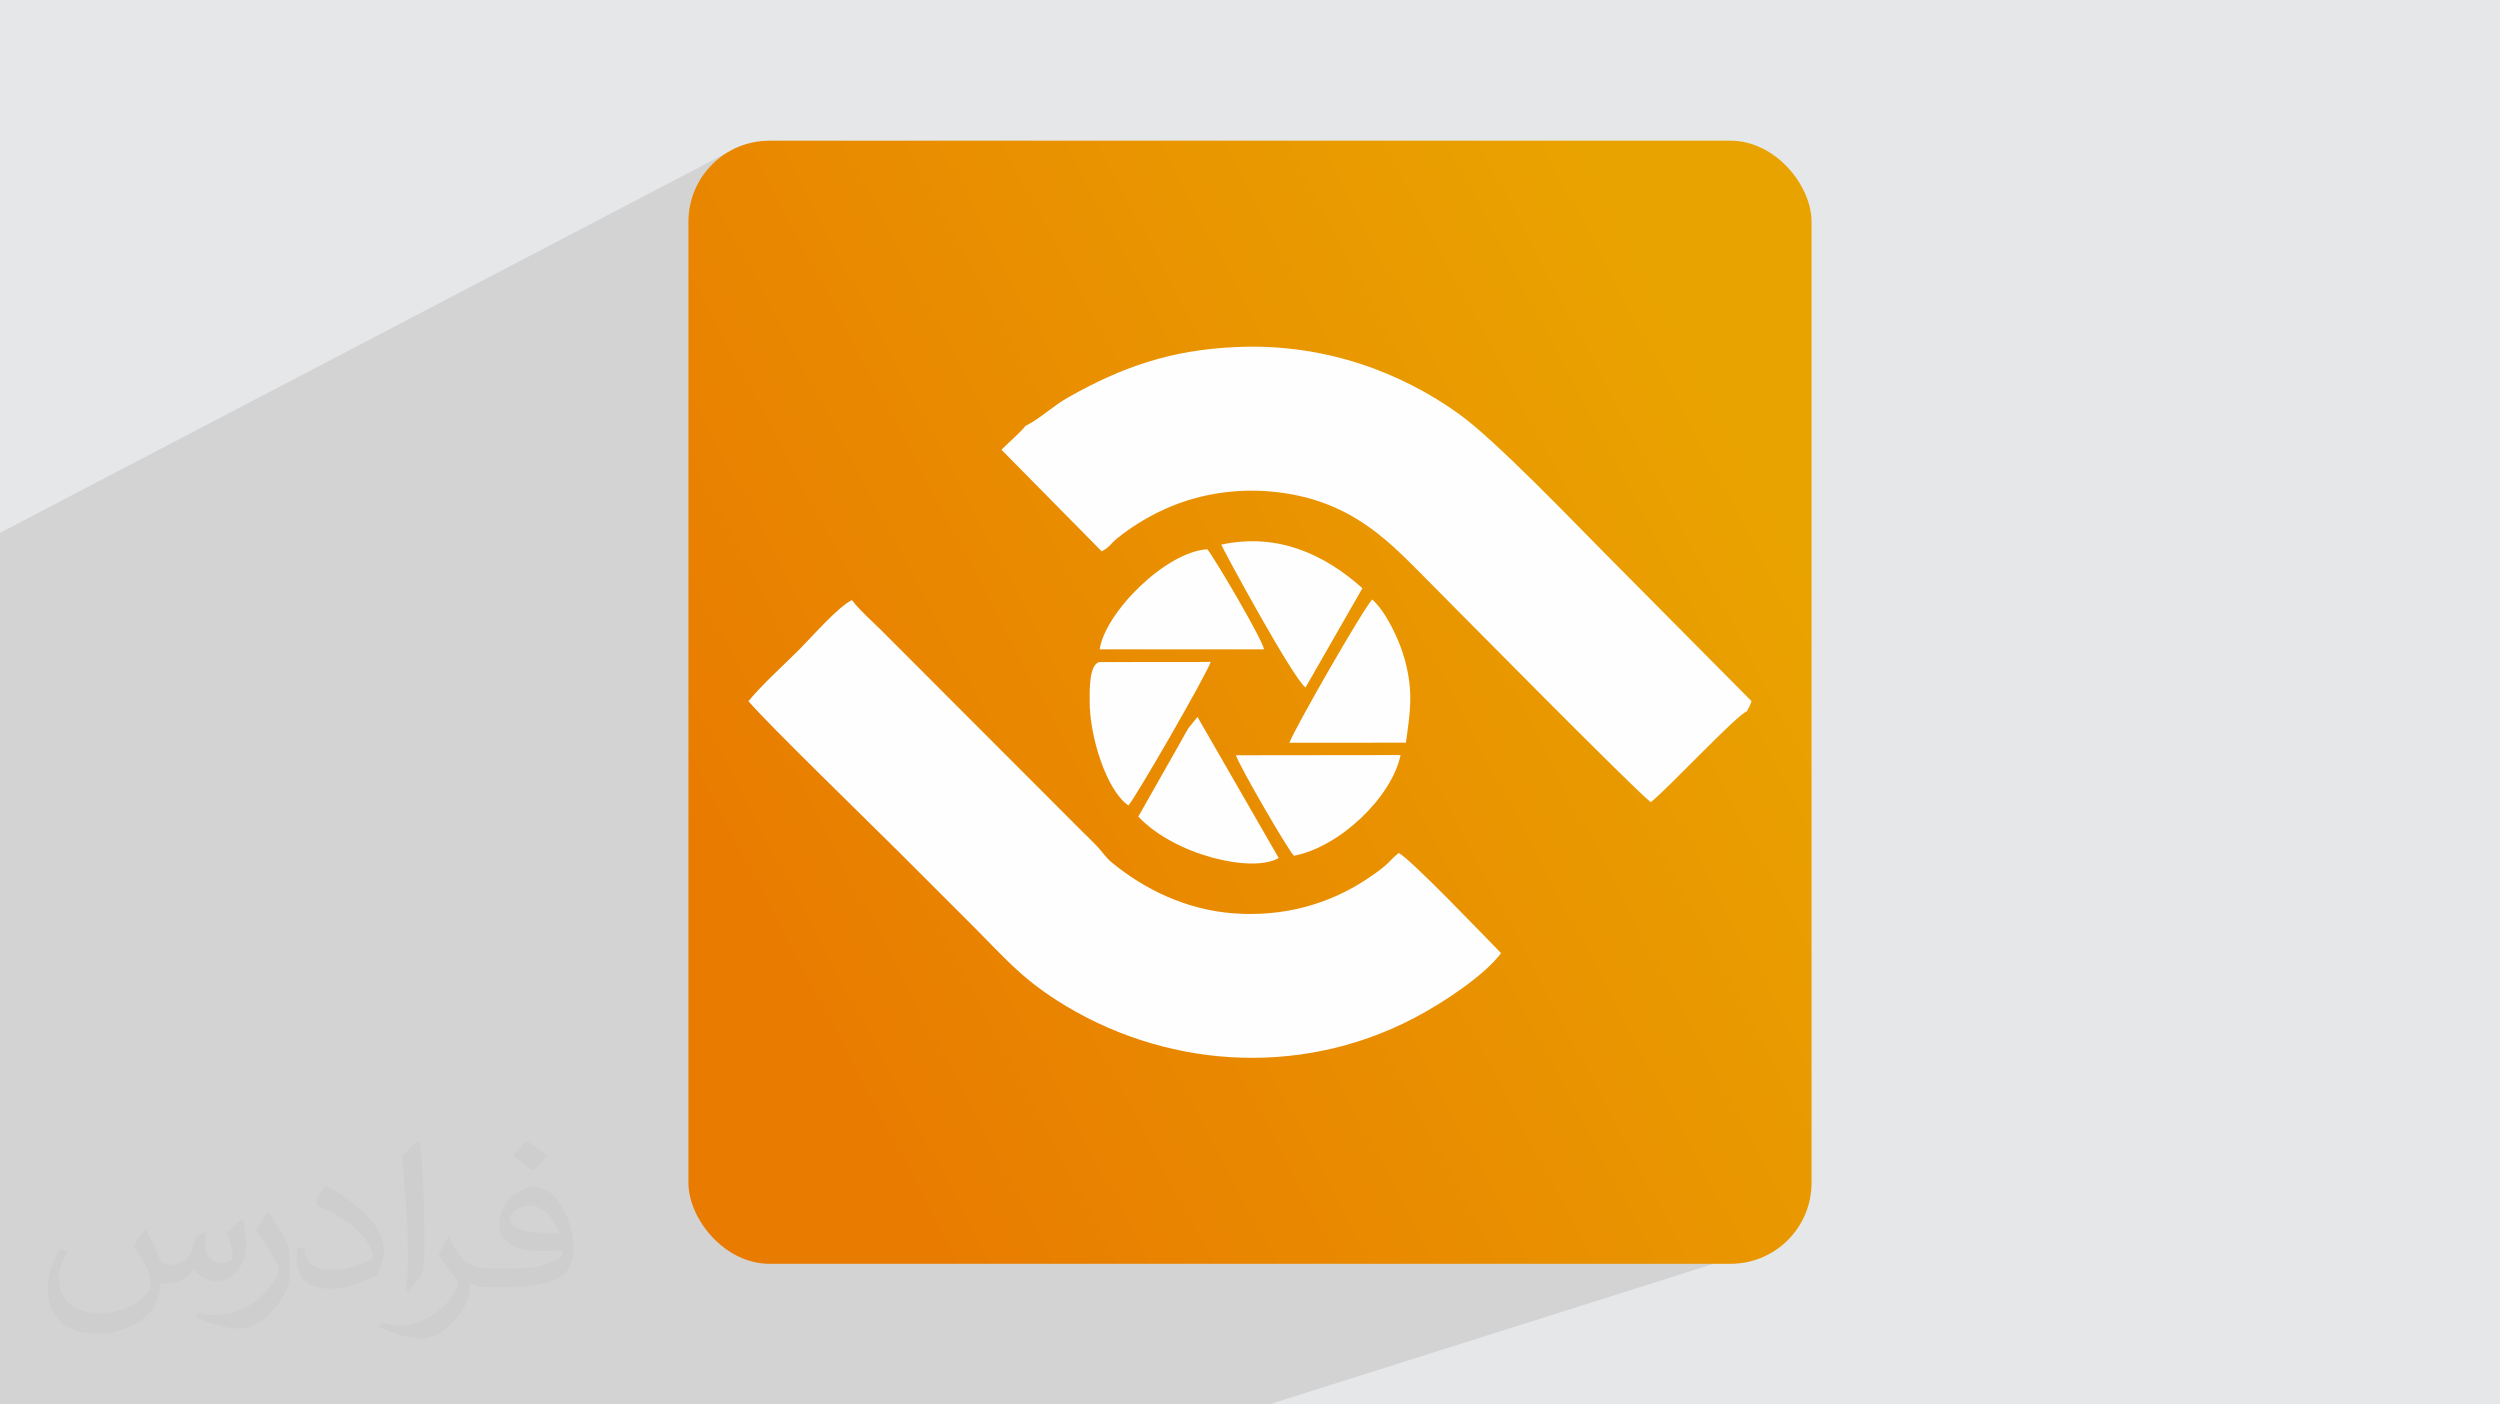 <?xml version="1.0" encoding="UTF-8"?>
<!DOCTYPE svg PUBLIC "-//W3C//DTD SVG 1.0//EN" "http://www.w3.org/TR/2001/REC-SVG-20010904/DTD/svg10.dtd">
<!-- Creator: CorelDRAW -->
<svg xmlns="http://www.w3.org/2000/svg" xml:space="preserve" width="94.192mm" height="52.917mm" version="1.0" style="shape-rendering:geometricPrecision; text-rendering:geometricPrecision; image-rendering:optimizeQuality; fill-rule:evenodd; clip-rule:evenodd"
viewBox="0 0 9404.92 5283.66"
 xmlns:xlink="http://www.w3.org/1999/xlink"
 xmlns:xodm="http://www.corel.com/coreldraw/odm/2003">
 <defs>
  <style type="text/css">
   <![CDATA[
    .fil4 {fill:#FEFEFE}
    .fil2 {fill:#373435;fill-opacity:0.031}
    .fil1 {fill:#2B2A29;fill-opacity:0.102}
    .fil0 {fill:#E6E7E8}
    .fil3 {fill:url(#id0)}
   ]]>
  </style>
  <linearGradient id="id0" gradientUnits="userSpaceOnUse" x1="2835.07" y1="3629.54" x2="6569.84" y2="1654.12">
   <stop offset="0" style="stop-opacity:1; stop-color:#E97B00"/>
   <stop offset="1" style="stop-opacity:1; stop-color:#E9A300"/>
  </linearGradient>
 </defs>
 <g id="Layer_x0020_1">
  <polygon class="fil0" points="-0,0 9404.92,0 9404.92,5283.66 -0,5283.66 "/>
  <polygon class="fil1" points="6532.25,3955.98 6723.22,4667.13 4773.4,5283.66 38.76,5283.66 -0,5283.66 -0,2004.49 2736.98,573.52 "/>
  <path class="fil2" d="M548.54 4627.69c17.95,27.21 29.6,53.36 40.96,82.43 8.45,16.91 12.93,48.09 52.57,48.09 11.61,0 28.28,-3.42 43.06,-11.61 16.63,-8.73 29.32,-21.94 35.94,-42l15.85 -53.36 38.57 -19.02 2.64 2.64c-5.27,20.09 -6.59,39.36 -6.59,54.43 0,44.63 38.57,61.56 69.22,61.56 17.95,0 34.09,-8.73 34.09,-25.11 0,-21.13 -8.98,-57.06 -20.62,-89.29 17.95,-17.95 35.94,-35.94 56.53,-50.47l3.17 1.6c8.98,38.04 14,75.56 14,100.66 0,24.57 -10.83,51.79 -19.81,69.49 -18.49,34.87 -51.25,62.62 -90.87,62.62 -30.1,0 -63.65,-15.07 -86.66,-43.06l-1.32 0c-21.66,26.96 -55.22,51.25 -108.86,51.25l-16.63 0c-2.64,35.41 -10.29,60.49 -21.94,82.95 -31.95,62.34 -126.81,106.47 -216.1,106.47 -124.17,0 -186.51,-71.59 -186.51,-166.96 0,-58.91 19.27,-113.6 48.88,-152.42l24.29 10.04c-18.49,35.41 -30.91,68.68 -30.91,101.45 0,89.29 72.66,131.83 156.4,131.83 77.68,0 173.83,-49.41 191.28,-106.72 -6.59,-62.62 -30.1,-91.93 -66.04,-148.99 10.83,-19.02 24.83,-38.04 42.28,-58.38l3.17 0 0 0 0 0 -0.02 -0.09zm1432.13 -336.04c26.15,16.39 51.79,35.66 76.87,57.85 -14,19.81 -31.45,37.79 -53.11,53.64 -25.11,-20.34 -50.19,-37.79 -75.84,-56.27 17.42,-19.55 34.62,-38.29 52.04,-55.22l0 0 0 0 0 0 0 0 0 0 0.03 0zm13.47 244.11c-42.28,0 -76.87,27.75 -76.87,48.34 0,44.13 84.53,57.85 185.72,57.31 -12.68,-51.79 -57.06,-105.68 -108.86,-105.68l0.01 0.03zm-94.86 236.19c54.96,0 103.04,-1.6 139.74,-10.83 40.96,-10.29 75.56,-30.91 75.56,-45.17 0,-3.7 0,-8.19 -1.32,-11.89 -22.98,2.11 -49.41,2.11 -72.38,2.11 -74.49,0 -131.55,-16.91 -154.02,-58.66 -5.55,-11.61 -9.51,-24.57 -9.51,-39.36 0,-40.43 17.42,-79.79 48.09,-107 25.61,-22.45 53.89,-36.44 82.67,-36.44 52.04,0 93.51,41.75 122.57,107.54 15.85,35.94 26.68,77.4 26.68,129.72 0,34.87 -9.51,64.19 -31.17,85.85 -40.43,39.11 -114.92,53.89 -229.04,53.89l-51.79 0 0 0 -13.47 0c-28.28,0 -48.62,-5.02 -64.72,-17.42l-2.64 0c0.79,6.59 1.32,12.93 1.32,19.02 0,25.61 -8.45,58.38 -25.61,84.53 -50.72,75.3 -105.68,108.04 -153.24,108.04 -48.09,0 -107,-18.49 -160.11,-42.54l9.51 -18.49c17.17,7.13 40.96,11.89 73.7,11.89 85.85,0 198.66,-82.43 212.66,-163 -3.17,-6.59 -8.98,-15.32 -17.17,-24.57 -25.11,-29.85 -40.96,-54.68 -55.75,-80.83 12.68,-25.11 24.29,-45.17 35.13,-63.4l4.49 -0.53c36.72,74.77 69.99,117.55 144.23,117.55l11.61 0 0 0 53.89 0 0 0 0 0 0 0 0 0 0 0 0.09 0.01zm-371.98 79c6.34,-34.34 6.87,-72.91 6.87,-108.86l0 -53.36c0,-99.6 -12.68,-244.36 -22.98,-338.68 17.95,-19.27 43.06,-42 62.87,-57.31l5.81 1.6c13.47,118.62 16.63,256 16.63,383.06 0,33.3 -1.32,65.79 -4.49,89.55 -1.85,30.1 -19.27,52.83 -56.53,87.7l-8.19 -3.7zm-382.8 -157.19c1.85,46.77 24.83,83.49 105.15,83.49 49.93,0 92.19,-12.93 138.96,-35.13 8.45,-3.7 12.93,-8.73 12.93,-12.93 0,-29.32 -22.45,-68.15 -60.23,-103.55 -36.72,-33.3 -85.34,-62.62 -130.76,-82.18 -15.6,-6.59 -20.62,-13.47 -20.62,-20.09 0,-13.47 17.95,-41.75 32.77,-62.09l5.02 -0.53c52.04,27.21 110.17,67.64 153.24,112.53 39.11,41.47 63.4,83.49 63.4,129.19 0,33.81 -10.29,65.51 -26.96,95.11 -57.06,28.79 -117.83,50.72 -178.06,50.72 -73.17,0 -123.1,-34.34 -123.1,-114.92 0,-8.73 0,-22.19 3.17,-39.64l25.11 0 0 0 0 0 0 0 0 0 0 0 -0.02 0zm-132.37 -132.9l45.45 73.45c16.63,27.21 32.23,56.81 32.23,103.55l0 59.7c0,48.34 -30.91,100.13 -80.83,151.38 -39.11,34.62 -73.7,49.41 -105.68,49.41 -47.55,0 -101.98,-14.79 -164.85,-41.75l7.13 -18.49c19.81,5.27 42.79,9.77 71.06,9.77 90.36,-0.53 182.8,-66.57 225.08,-147.15 5.02,-9.26 6.87,-17.95 6.87,-24.04 0,-9.26 -5.02,-19.55 -8.98,-28.79 -22.98,-43.31 -48.62,-82.95 -76.87,-119.68 14.79,-23.25 29.6,-45.7 45.7,-67.9l3.7 0.53 0 0 0 0 0 0 0 0 0 0 -0.02 0.01z"/>
  <rect class="fil3" x="2589.93" y="529.3" width="4225.03" height="4225.03" rx="304.59" ry="304.59"/>
  <g id="_2218937613024">
   <path class="fil4" d="M2815.59 2637.78c73.7,86.72 455.12,456.62 567.56,568.98 97.46,97.39 187.45,187.28 284.87,284.74 107.64,107.68 170.17,183.69 307.88,271.92 390.71,250.31 901.97,296.72 1342.08,67.42 117.41,-61.18 268.48,-164.02 329.04,-245.1 -58.13,-59.34 -337.96,-352.22 -384.97,-376.86 -40.81,31.96 -25.33,34.66 -114.98,94.93 -148.23,99.66 -322.49,146.53 -509.04,131.95 -174.58,-13.64 -331.29,-88.58 -457.33,-192.68 -21.46,-17.72 -34.24,-39.26 -52.85,-58.84 -20.09,-21.15 -35.23,-34.96 -56.07,-55.84l-757.32 -758.22c-35.78,-35.42 -82.88,-76.75 -109.43,-112.74 -51.38,23.89 -155.38,143.32 -199,186.94 -59.59,59.59 -140.92,132.55 -190.45,193.41z"/>
   <path class="fil4" d="M3857.8 1602.25c-18.45,24.13 -64.12,63.09 -90.42,89.57l377.26 382.34c31.98,-17.47 30.25,-26.04 58.94,-49.52 58.11,-47.53 133.05,-91.5 204.63,-120.67 111.41,-45.39 240,-66.93 374.11,-54.74 284.99,25.92 429.36,174.28 559.21,304.39 69,69.15 813.39,824.11 868.66,864.1 61.33,-47.59 325.51,-330.69 361.41,-341.6 11.83,-21.5 9.21,-16.81 17.71,-38.36l-543.48 -547.65c-129.6,-130.85 -421.7,-435.51 -556.26,-532.15 -215.87,-155.06 -502.41,-266.87 -835.89,-252.57 -249.46,10.69 -431.67,74.94 -634.39,189.04 -60.17,33.87 -107.41,81.6 -161.51,107.81z"/>
   <path class="fil4" d="M4594.37 2048.83c5,14.96 268.02,501.19 316.88,537.47l214.1 -373.41c-144.46,-129.44 -321.56,-209.28 -530.98,-164.05z"/>
   <path class="fil4" d="M4245.03 3030.04c30.27,-34.32 291.52,-488.31 309.6,-539.79l-419.42 0.41c-39.12,11.03 -35.72,109.34 -35.95,147.1 -0.77,130.6 62.59,335.55 145.76,392.29z"/>
   <path class="fil4" d="M4850.76 2794.27l438.2 -0.37c16.22,-117.28 28.59,-188.41 -3.33,-309.4 -20.95,-79.38 -73.63,-185.35 -123.08,-228.99 -23.97,17.46 -291.42,482.55 -311.78,538.76z"/>
   <path class="fil4" d="M4136.92 2442.77l618.21 -0.06c-6.2,-37.68 -179.62,-332.94 -213.05,-376.38 -155.75,9.04 -384.11,236.5 -405.17,376.44z"/>
   <path class="fil4" d="M4867.56 3219.25c169.45,-31.44 367.54,-218.19 401.37,-378.71l-619.32 0.72c12.25,39.76 192.93,351.77 217.95,377.99z"/>
   <path class="fil4" d="M4282.31 3071.99c137.47,146.37 430.68,213.78 528.07,155.73l-305.38 -530.57 -34.38 42.23c-9.95,16.19 -17.94,32.02 -25.64,45.57l-162.67 287.04z"/>
  </g>
 </g>
</svg>
